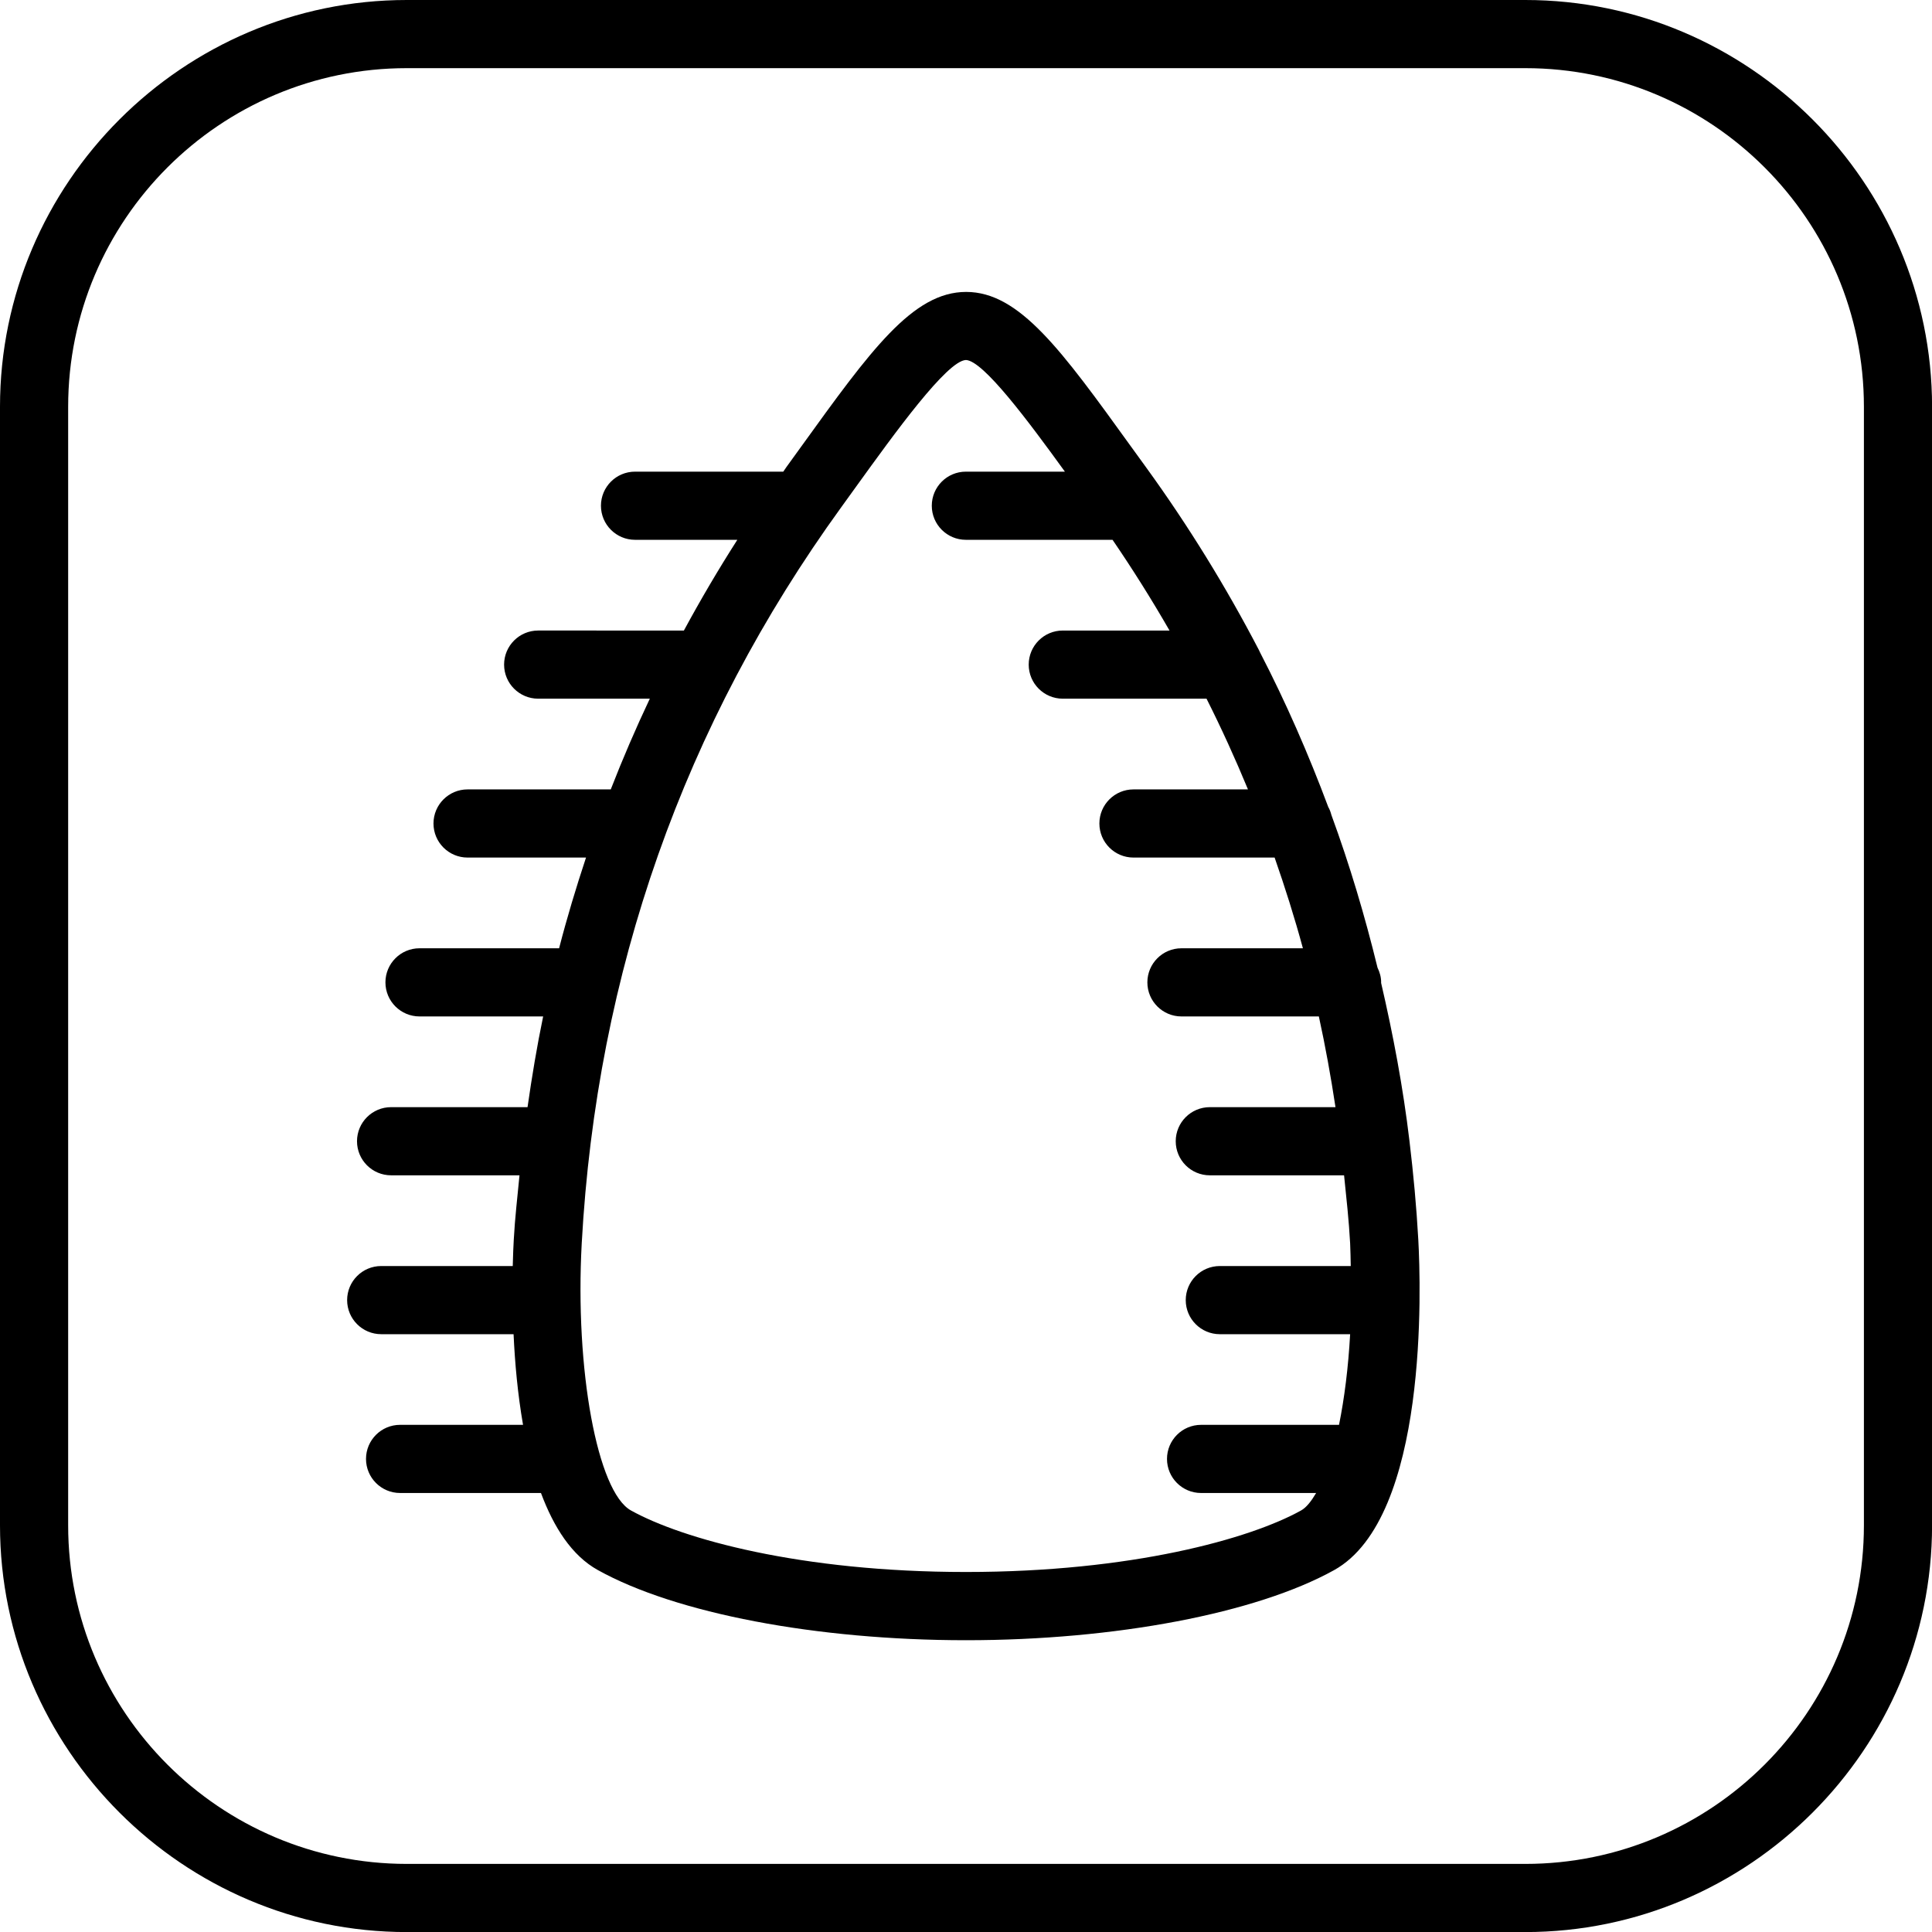 <?xml version="1.0" encoding="utf-8"?>
<!-- Generator: Adobe Illustrator 26.4.1, SVG Export Plug-In . SVG Version: 6.00 Build 0)  -->
<svg version="1.1" id="Vrstva_1" xmlns="http://www.w3.org/2000/svg" xmlns:xlink="http://www.w3.org/1999/xlink" x="0px" y="0px"
	 viewBox="0 0 28.346 28.346" style="enable-background:new 0 0 28.346 28.346;" xml:space="preserve">
<path d="M22.379,1c2.739,0,4.968,2.228,4.968,4.968v16.411c0,2.739-2.228,4.968-4.968,4.968H5.968C3.228,27.346,1,25.118,1,22.379
	V5.968C1,3.228,3.228,1,5.968,1H22.379 M22.379,0H5.968C2.685,0,0,2.685,0,5.968v16.411c0,3.282,2.685,5.968,5.968,5.968h16.411
	c3.282,0,5.968-2.685,5.968-5.968V5.968C28.346,2.685,25.661,0,22.379,0L22.379,0z"/>
<path d="M20.809,18.188c-0.027-0.487-0.072-0.967-0.129-1.444c0,0,0,0,0,0c0,0,0,0,0,0c-0.094-0.79-0.24-1.563-0.417-2.325
	c0-0.002,0.001-0.004,0.001-0.006c0-0.078-0.021-0.149-0.053-0.215c-0.186-0.762-0.409-1.51-0.677-2.241
	c-0.011-0.042-0.025-0.081-0.046-0.117c-0.289-0.773-0.619-1.53-1-2.266c-0.006-0.015-0.013-0.028-0.02-0.042
	c-0.48-0.921-1.029-1.814-1.652-2.674l-0.221-0.305c-1.021-1.415-1.637-2.27-2.42-2.27s-1.4,0.855-2.421,2.271l-0.219,0.303
	c-0.015,0.021-0.028,0.043-0.043,0.063H9.317c-0.276,0-0.5,0.224-0.5,0.5s0.224,0.5,0.5,0.5h1.501
	c-0.279,0.436-0.54,0.88-0.784,1.331H7.896c-0.276,0-0.5,0.224-0.5,0.5s0.224,0.5,0.5,0.5h1.638
	c-0.207,0.438-0.398,0.881-0.573,1.331H6.86c-0.276,0-0.5,0.224-0.5,0.5s0.224,0.5,0.5,0.5h1.738
	c-0.145,0.438-0.279,0.881-0.395,1.331H6.155c-0.276,0-0.5,0.224-0.5,0.5s0.224,0.5,0.5,0.5h1.814
	c-0.091,0.439-0.165,0.883-0.229,1.331H5.738c-0.276,0-0.5,0.224-0.5,0.5s0.224,0.5,0.5,0.5h1.884
	c-0.03,0.314-0.067,0.626-0.084,0.944c-0.005,0.087-0.011,0.221-0.015,0.387H5.593c-0.276,0-0.5,0.224-0.5,0.5s0.224,0.5,0.5,0.5
	h1.942c0.019,0.418,0.06,0.878,0.139,1.33H5.87c-0.276,0-0.5,0.224-0.5,0.5s0.224,0.5,0.5,0.5h2.067
	c0.187,0.502,0.452,0.919,0.835,1.131c1.141,0.635,3.211,1.029,5.401,1.029c2.19,0,4.259-0.395,5.4-1.028
	C20.961,22.267,20.846,18.862,20.809,18.188z M19.088,22.162c-0.749,0.416-2.485,0.902-4.915,0.902c-2.43,0-4.167-0.486-4.916-0.903
	c-0.493-0.273-0.823-2.068-0.722-3.919c0.219-3.98,1.5-7.614,3.807-10.799l0.22-0.305c0.562-0.779,1.332-1.847,1.61-1.856
	c0.254,0.009,0.912,0.892,1.452,1.638h-1.453c-0.276,0-0.5,0.224-0.5,0.5s0.224,0.5,0.5,0.5h2.152
	c0.298,0.436,0.576,0.879,0.836,1.331h-1.566c-0.276,0-0.5,0.224-0.5,0.5s0.224,0.5,0.5,0.5h2.109
	c0.22,0.437,0.422,0.881,0.608,1.331h-1.68c-0.276,0-0.5,0.224-0.5,0.5s0.224,0.5,0.5,0.5h2.071
	c0.153,0.438,0.293,0.881,0.415,1.331h-1.782c-0.276,0-0.5,0.224-0.5,0.5s0.224,0.5,0.5,0.5h2.016
	c0.096,0.439,0.176,0.882,0.244,1.331h-1.844c-0.276,0-0.5,0.224-0.5,0.5s0.224,0.5,0.5,0.5h1.97
	c0.034,0.332,0.071,0.662,0.089,0.999c0.006,0.112,0.006,0.221,0.009,0.332h-1.921c-0.276,0-0.5,0.224-0.5,0.5s0.224,0.5,0.5,0.5
	h1.912c-0.027,0.49-0.084,0.94-0.163,1.33h-2.024c-0.276,0-0.5,0.224-0.5,0.5s0.224,0.5,0.5,0.5h1.688
	C19.241,22.022,19.168,22.118,19.088,22.162z"/>
</svg>
